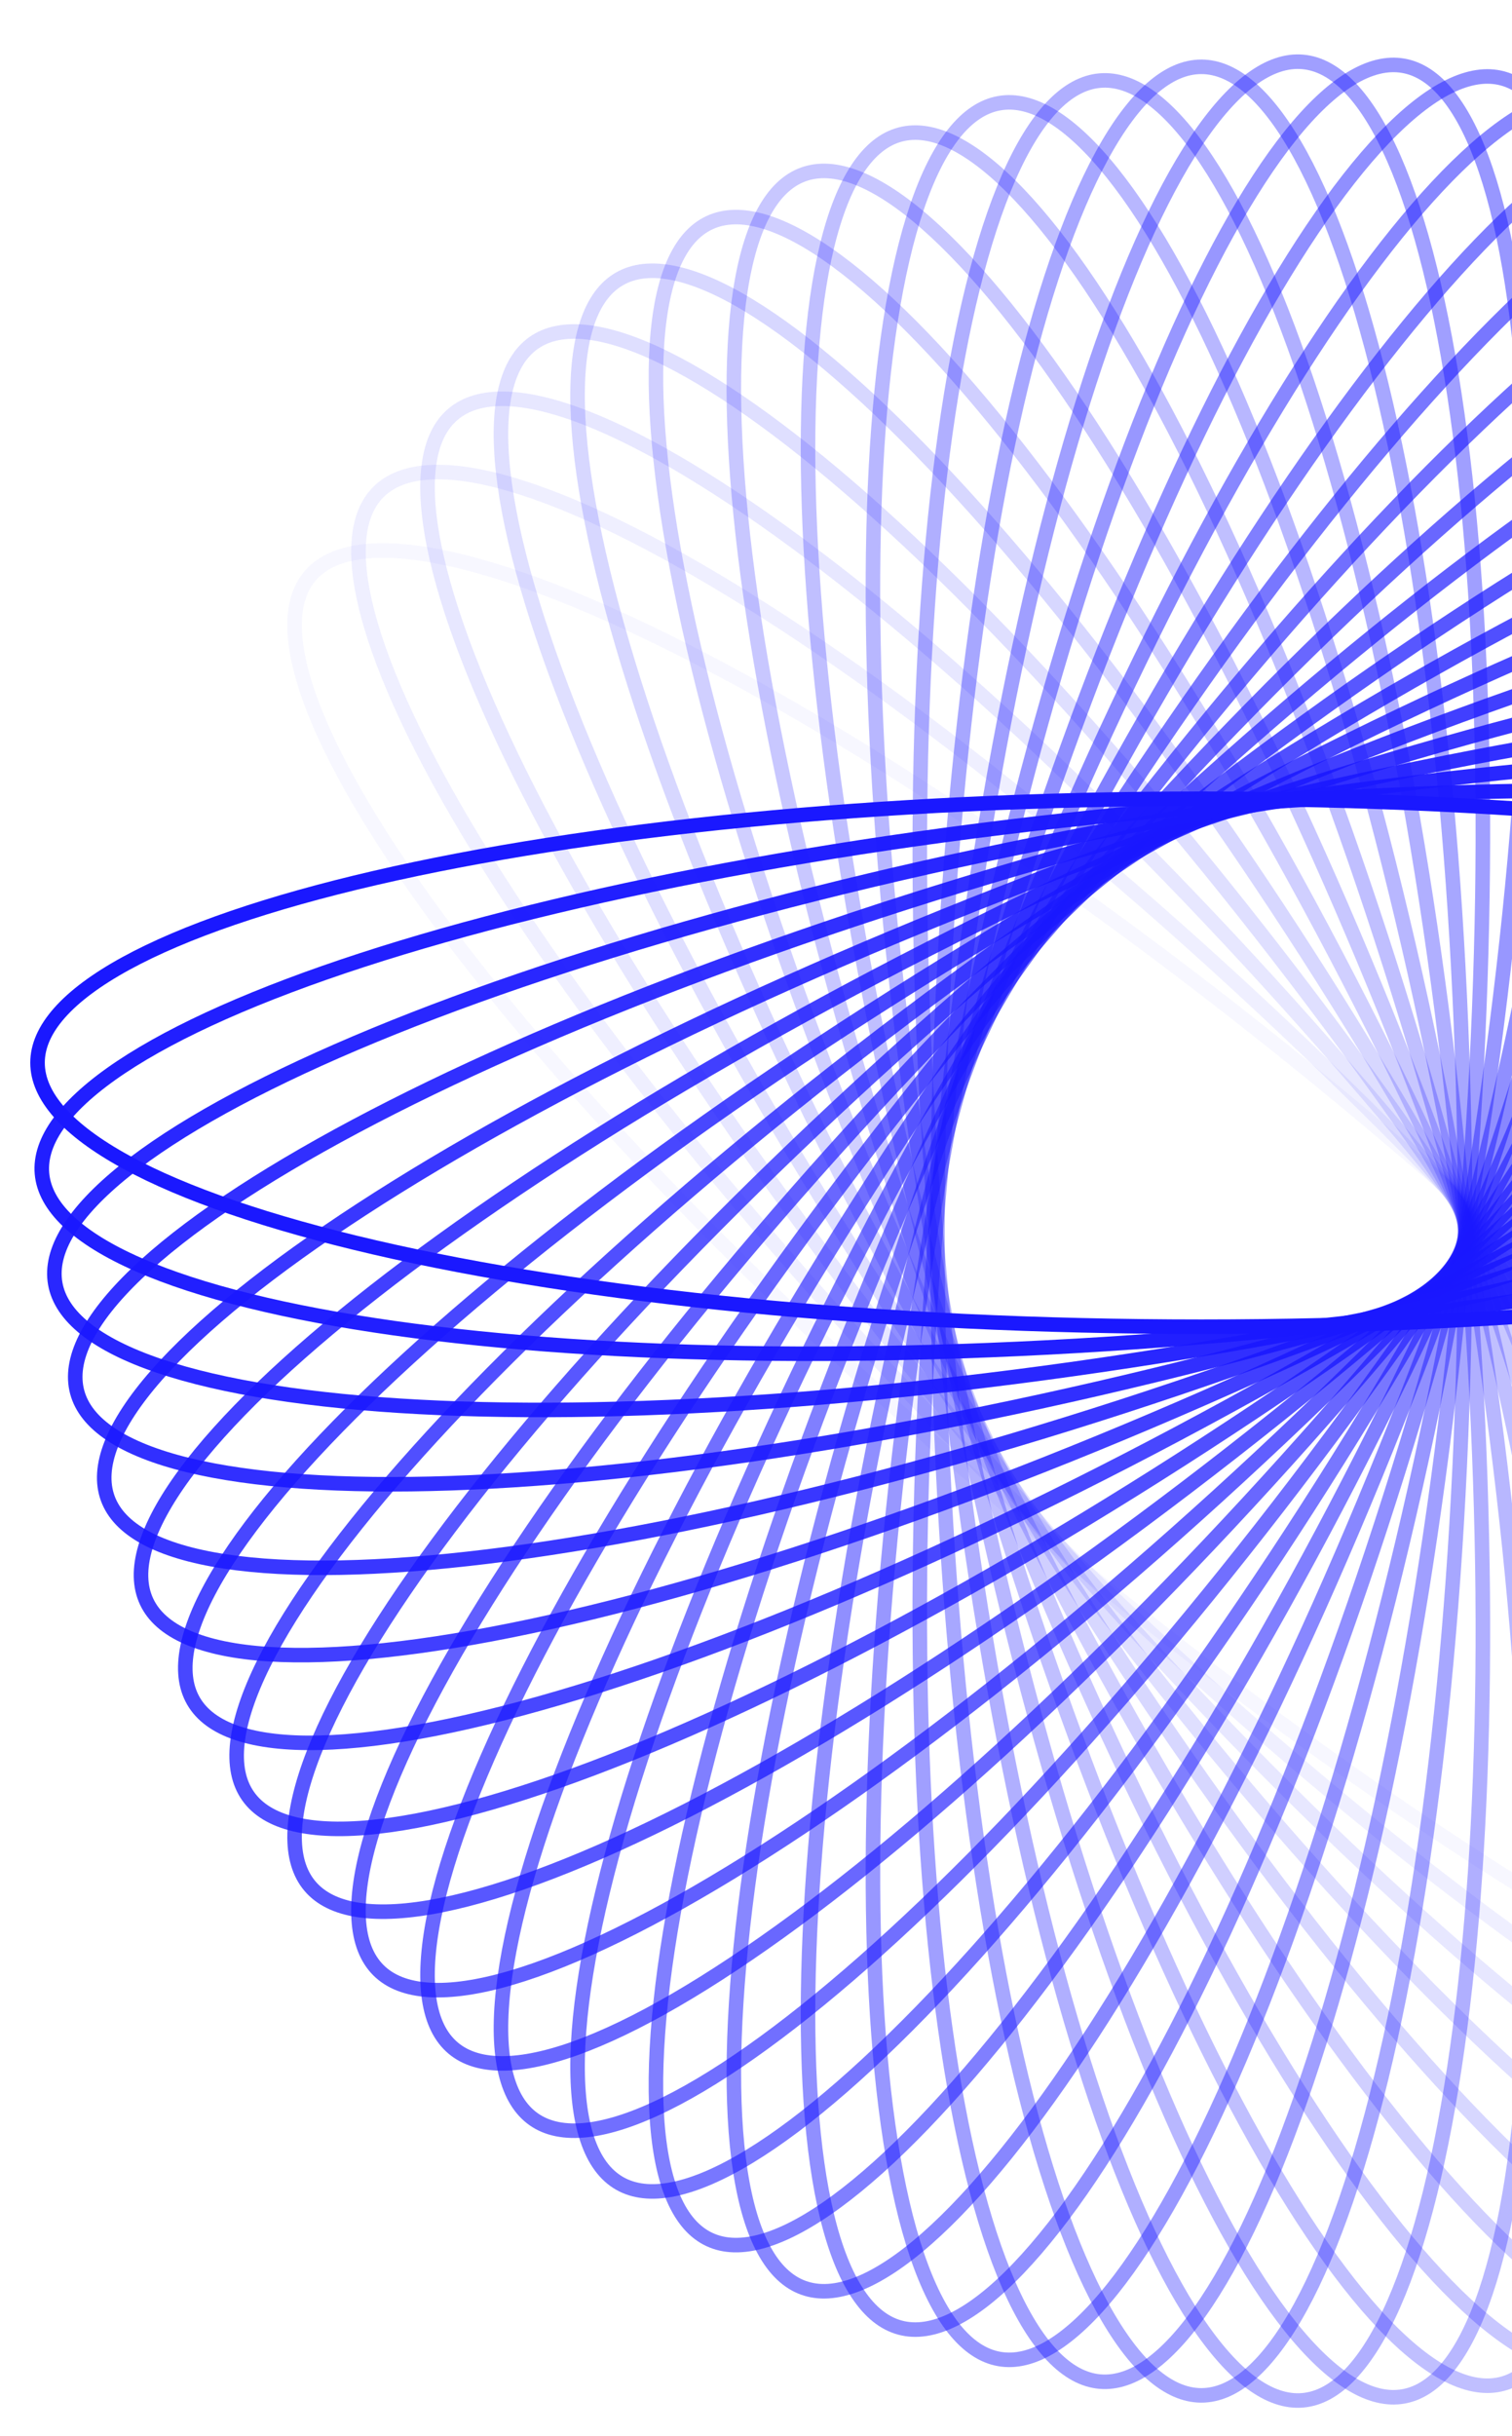 <svg width="208" height="335" viewBox="0 0 208 335" fill="none" xmlns="http://www.w3.org/2000/svg">
<path opacity="0.034" d="M42.621 79.237C44.075 77.503 46.301 76.384 49.342 75.928C52.391 75.471 56.196 75.692 60.689 76.59C69.673 78.386 81.199 82.844 94.499 89.61C121.085 103.135 154.556 125.776 188.594 154.337C222.631 182.898 250.741 211.929 268.677 235.762C277.649 247.685 284.041 258.262 287.37 266.798C289.034 271.066 289.913 274.775 289.992 277.858C290.071 280.931 289.355 283.318 287.901 285.051C286.447 286.785 284.22 287.904 281.18 288.36C278.13 288.817 274.325 288.596 269.833 287.698C260.849 285.902 249.322 281.444 236.022 274.678C209.437 261.153 175.965 238.512 141.928 209.951C107.891 181.39 79.781 152.359 61.845 128.526C52.872 116.603 46.48 106.026 43.152 97.49C41.487 93.222 40.609 89.513 40.529 86.43C40.451 83.357 41.166 80.97 42.621 79.237Z" stroke="#1A18FF" stroke-width="2"/>
<path opacity="0.069" d="M52.057 67.654C53.657 66.054 55.972 65.133 59.041 64.943C62.119 64.754 65.89 65.306 70.287 66.592C79.081 69.164 90.175 74.61 102.835 82.509C128.14 98.299 159.511 123.772 190.93 155.19C222.348 186.609 247.821 217.98 263.611 243.285C271.51 255.945 276.956 267.039 279.528 275.833C280.814 280.23 281.366 284.001 281.177 287.079C280.987 290.148 280.066 292.463 278.466 294.063C276.866 295.663 274.551 296.584 271.482 296.773C268.405 296.963 264.634 296.411 260.236 295.125C251.443 292.553 240.349 287.107 227.689 279.207C202.384 263.417 171.013 237.944 139.594 206.526C108.176 175.107 82.703 143.736 66.913 118.431C59.013 105.771 53.568 94.677 50.995 85.884C49.709 81.486 49.157 77.715 49.347 74.638C49.536 71.569 50.457 69.254 52.057 67.654Z" stroke="#1A18FF" stroke-width="2"/>
<path opacity="0.103" d="M62.354 56.932C64.087 55.477 66.474 54.762 69.548 54.841C72.63 54.92 76.339 55.798 80.607 57.463C89.143 60.791 99.72 67.183 111.643 76.156C135.476 94.092 164.508 122.202 193.068 156.239C221.629 190.276 244.271 223.748 257.795 250.333C264.561 263.633 269.02 275.16 270.815 284.144C271.713 288.637 271.934 292.442 271.477 295.491C271.021 298.532 269.902 300.758 268.169 302.212C266.435 303.667 264.049 304.382 260.975 304.303C257.893 304.224 254.184 303.346 249.915 301.681C241.379 298.353 230.802 291.96 218.879 282.988C195.046 265.052 166.015 236.942 137.454 202.905C108.893 168.868 86.252 135.396 72.727 108.811C65.961 95.511 61.503 83.984 59.707 75C58.809 70.507 58.588 66.702 59.045 63.653C59.501 60.612 60.62 58.386 62.354 56.932Z" stroke="#1A18FF" stroke-width="2"/>
<path opacity="0.138" d="M73.432 47.143C75.285 45.845 77.725 45.34 80.781 45.687C83.844 46.034 87.462 47.233 91.57 49.263C99.783 53.323 109.763 60.612 120.858 70.59C143.037 90.535 169.508 121.068 194.994 157.465C220.479 193.862 240.117 229.18 251.273 256.843C256.855 270.682 260.291 282.553 261.297 291.659C261.8 296.213 261.689 300.023 260.968 303.021C260.248 306.01 258.939 308.13 257.086 309.428C255.232 310.726 252.792 311.231 249.737 310.884C246.674 310.537 243.055 309.338 238.948 307.308C230.735 303.248 220.755 295.959 209.66 285.981C187.481 266.036 161.01 235.503 135.524 199.106C110.039 162.709 90.4 127.391 79.244 99.729C73.663 85.889 70.227 74.019 69.221 64.912C68.718 60.358 68.829 56.548 69.55 53.551C70.27 50.561 71.579 48.441 73.432 47.143Z" stroke="#1A18FF" stroke-width="2"/>
<path opacity="0.172" d="M85.211 38.353C87.17 37.221 89.645 36.931 92.659 37.542C95.68 38.156 99.18 39.665 103.095 42.045C110.923 46.806 120.229 54.937 130.413 65.844C150.769 87.646 174.479 120.37 196.695 158.85C218.911 197.329 235.396 234.224 244.099 262.754C248.453 277.027 250.842 289.152 251.05 298.312C251.154 302.892 250.712 306.678 249.732 309.601C248.754 312.517 247.266 314.515 245.306 315.646C243.347 316.777 240.872 317.068 237.859 316.456C234.837 315.843 231.337 314.334 227.422 311.953C219.594 307.193 210.288 299.061 200.104 288.155C179.748 266.353 156.038 233.629 133.822 195.149C111.606 156.669 95.121 119.774 86.418 91.245C82.064 76.972 79.675 64.846 79.467 55.687C79.363 51.106 79.805 47.321 80.785 44.397C81.763 41.482 83.251 39.484 85.211 38.353Z" stroke="#1A18FF" stroke-width="2"/>
<path opacity="0.207" d="M97.603 30.618C99.653 29.662 102.144 29.588 105.093 30.46C108.049 31.334 111.404 33.142 115.097 35.855C122.48 41.279 131.043 50.191 140.237 61.944C158.616 85.437 179.383 120.103 198.161 160.373C216.939 200.642 230.146 238.833 236.329 268.013C239.422 282.611 240.745 294.899 240.154 304.042C239.859 308.614 239.088 312.346 237.857 315.173C236.629 317.992 234.972 319.853 232.921 320.809C230.871 321.765 228.38 321.839 225.431 320.967C222.475 320.093 219.12 318.284 215.427 315.572C208.044 310.147 199.482 301.236 190.287 289.483C171.908 265.99 151.142 231.324 132.364 191.054C113.586 150.785 100.379 112.593 94.195 83.414C91.102 68.816 89.779 56.528 90.37 47.385C90.665 42.813 91.436 39.081 92.667 36.254C93.895 33.435 95.552 31.574 97.603 30.618Z" stroke="#1A18FF" stroke-width="2"/>
<path opacity="0.241" d="M110.503 23.986C112.629 23.212 115.117 23.356 117.978 24.482C120.847 25.61 124.032 27.704 127.474 30.728C134.357 36.776 142.11 46.4 150.245 58.909C166.506 83.915 184.172 120.259 199.369 162.011C214.566 203.764 224.394 242.961 228.01 272.569C229.82 287.381 230.067 299.737 228.681 308.794C227.989 313.323 226.895 316.974 225.423 319.683C223.954 322.384 222.141 324.093 220.015 324.867C217.888 325.641 215.401 325.497 212.54 324.372C209.67 323.243 206.486 321.149 203.044 318.125C196.161 312.078 188.408 302.454 180.273 289.944C164.012 264.939 146.345 228.595 131.148 186.842C115.952 145.089 106.124 105.892 102.507 76.284C100.698 61.472 100.451 49.116 101.836 40.06C102.529 35.531 103.622 31.88 105.095 29.171C106.564 26.469 108.377 24.76 110.503 23.986Z" stroke="#1A18FF" stroke-width="2"/>
<path opacity="0.276" d="M123.824 18.501C126.01 17.916 128.475 18.276 131.228 19.646C133.988 21.021 136.978 23.384 140.143 26.697C146.472 33.321 153.357 43.584 160.371 56.755C174.391 83.083 188.822 120.828 200.322 163.747C211.822 206.665 218.197 246.57 219.219 276.38C219.73 291.293 218.9 303.624 216.73 312.525C215.645 316.976 214.238 320.518 212.535 323.089C210.836 325.652 208.881 327.196 206.696 327.782C204.51 328.368 202.045 328.007 199.292 326.637C196.532 325.263 193.542 322.899 190.377 319.586C184.047 312.962 177.163 302.699 170.149 289.528C156.129 263.201 141.697 225.455 130.197 182.537C118.697 139.618 112.323 99.714 111.301 69.903C110.789 54.99 111.62 42.66 113.789 33.758C114.874 29.307 116.282 25.765 117.985 23.195C119.683 20.631 121.638 19.087 123.824 18.501Z" stroke="#1A18FF" stroke-width="2"/>
<path opacity="0.31" d="M137.459 14.192C139.687 13.799 142.112 14.373 144.734 15.978C147.364 17.587 150.137 20.203 153.001 23.779C158.729 30.929 164.693 41.753 170.532 55.485C182.204 82.935 193.291 121.794 201.007 165.552C208.723 209.309 211.595 249.617 210.015 279.403C209.225 294.304 207.322 306.516 204.385 315.194C202.917 319.534 201.206 322.94 199.285 325.352C197.37 327.757 195.288 329.125 193.059 329.518C190.831 329.911 188.406 329.338 185.784 327.732C183.154 326.123 180.381 323.507 177.517 319.932C171.789 312.781 165.825 301.957 159.986 288.225C148.314 260.776 137.227 221.916 129.511 178.158C121.795 134.401 118.923 94.093 120.503 64.307C121.293 49.406 123.195 37.195 126.132 28.516C127.601 24.176 129.312 20.77 131.233 18.358C133.148 15.953 135.23 14.585 137.459 14.192Z" stroke="#1A18FF" stroke-width="2"/>
<path opacity="0.345" d="M151.309 11.083C153.563 10.886 155.928 11.669 158.401 13.496C160.88 15.329 163.414 18.176 165.956 21.988C171.039 29.61 176.037 40.913 180.657 55.102C189.892 83.464 197.551 123.142 201.423 167.406C205.296 211.669 204.644 252.074 200.474 281.609C198.388 296.384 195.429 308.383 191.747 316.773C189.905 320.968 187.904 324.212 185.78 326.447C183.663 328.677 181.469 329.858 179.215 330.055C176.961 330.253 174.595 329.47 172.123 327.642C169.643 325.81 167.109 322.962 164.567 319.151C159.484 311.528 154.486 300.225 149.866 286.037C140.631 257.675 132.973 217.996 129.1 173.733C125.228 129.47 125.88 89.064 130.049 59.53C132.136 44.754 135.095 32.755 138.777 24.366C140.618 20.17 142.62 16.927 144.743 14.691C146.861 12.462 149.054 11.28 151.309 11.083Z" stroke="#1A18FF" stroke-width="2"/>
<path opacity="0.379" d="M165.26 9.187C167.523 9.187 169.811 10.173 172.115 12.209C174.426 14.251 176.702 17.308 178.902 21.327C183.301 29.363 187.295 41.059 190.661 55.596C197.389 84.655 201.56 124.85 201.56 169.282C201.56 213.715 197.389 253.91 190.661 282.968C187.295 297.506 183.301 309.201 178.902 317.238C176.702 321.257 174.426 324.314 172.115 326.356C169.811 328.392 167.523 329.378 165.26 329.378C162.998 329.378 160.71 328.392 158.406 326.356C156.095 324.314 153.819 321.257 151.619 317.238C147.22 309.201 143.226 297.506 139.86 282.968C133.132 253.91 128.961 213.715 128.961 169.282C128.961 124.85 133.132 84.655 139.86 55.596C143.226 41.059 147.22 29.363 151.619 21.327C153.819 17.308 156.095 14.251 158.406 12.209C160.71 10.173 162.998 9.187 165.26 9.187Z" stroke="#1A18FF" stroke-width="2"/>
<path opacity="0.414" d="M179.214 8.51C181.468 8.707 183.661 9.888 185.779 12.118C187.903 14.353 189.904 17.597 191.745 21.792C195.427 30.182 198.387 42.181 200.473 56.956C204.643 86.491 205.294 126.896 201.422 171.159C197.549 215.423 189.891 255.101 180.656 283.463C176.036 297.652 171.038 308.955 165.955 316.577C163.413 320.389 160.879 323.236 158.4 325.069C155.927 326.896 153.561 327.679 151.307 327.482C149.053 327.285 146.86 326.103 144.742 323.874C142.618 321.638 140.617 318.395 138.776 314.199C135.094 305.81 132.134 293.811 130.048 279.035C125.878 249.501 125.227 209.095 129.099 164.832C132.972 120.569 140.63 80.89 149.865 52.529C154.485 38.34 159.483 27.037 164.566 19.414C167.108 15.602 169.642 12.755 172.121 10.923C174.594 9.095 176.96 8.312 179.214 8.51Z" stroke="#1A18FF" stroke-width="2"/>
<path opacity="0.448" d="M193.062 9.046C195.29 9.439 197.372 10.807 199.288 13.213C201.208 15.625 202.919 19.031 204.388 23.37C207.325 32.049 209.227 44.26 210.018 59.161C211.597 88.947 208.725 129.255 201.01 173.013C193.294 216.77 182.207 255.63 170.535 283.079C164.696 296.811 158.732 307.635 153.004 314.786C150.139 318.362 147.367 320.977 144.737 322.587C142.114 324.192 139.69 324.766 137.461 324.373C135.233 323.98 133.151 322.611 131.235 320.206C129.315 317.794 127.604 314.388 126.135 310.048C123.198 301.37 121.296 289.159 120.505 274.258C118.925 244.472 121.798 204.164 129.513 160.406C137.229 116.649 148.316 77.789 159.988 50.34C165.827 36.608 171.791 25.783 177.519 18.633C180.384 15.057 183.156 12.442 185.786 10.832C188.409 9.227 190.833 8.653 193.062 9.046Z" stroke="#1A18FF" stroke-width="2"/>
<path opacity="0.483" d="M206.696 10.783C208.882 11.369 210.837 12.914 212.535 15.477C214.238 18.047 215.646 21.589 216.731 26.04C218.9 34.942 219.731 47.272 219.219 62.185C218.197 91.996 211.823 131.9 200.323 174.819C188.823 217.737 174.391 255.483 160.371 281.81C153.357 294.981 146.473 305.244 140.143 311.868C136.978 315.181 133.988 317.545 131.228 318.919C128.476 320.289 126.01 320.65 123.825 320.064C121.639 319.478 119.684 317.934 117.985 315.371C116.282 312.8 114.875 309.258 113.79 304.807C111.62 295.906 110.79 283.575 111.301 268.662C112.323 238.852 118.698 198.947 130.198 156.029C141.698 113.11 156.129 75.365 170.149 49.037C177.163 35.866 184.048 25.603 190.377 18.979C193.542 15.666 196.532 13.303 199.292 11.928C202.045 10.558 204.51 10.198 206.696 10.783Z" stroke="#1A18FF" stroke-width="2"/>
<path opacity="0.517" d="M220.017 13.697C222.143 14.471 223.956 16.18 225.425 18.881C226.898 21.59 227.991 25.241 228.684 29.77C230.069 38.827 229.822 51.183 228.013 65.995C224.397 95.603 214.568 134.8 199.372 176.553C184.175 218.306 166.508 254.65 150.247 279.655C142.112 292.164 134.359 301.789 127.476 307.836C124.035 310.86 120.85 312.954 117.981 314.082C115.119 315.208 112.632 315.352 110.505 314.578C108.379 313.804 106.566 312.095 105.098 309.393C103.625 306.685 102.531 303.033 101.839 298.504C100.453 289.448 100.7 277.092 102.51 262.28C106.126 232.672 115.954 193.475 131.151 151.722C146.348 109.969 164.014 73.625 180.276 48.62C188.411 36.11 196.163 26.486 203.046 20.439C206.488 17.415 209.673 15.321 212.542 14.192C215.403 13.067 217.891 12.923 220.017 13.697Z" stroke="#1A18FF" stroke-width="2"/>
<path opacity="0.552" d="M232.919 17.756C234.97 18.712 236.627 20.573 237.854 23.392C239.085 26.219 239.856 29.952 240.152 34.524C240.743 43.667 239.419 55.954 236.326 70.552C230.143 99.732 216.936 137.923 198.158 178.193C179.38 218.462 158.613 253.128 140.235 276.621C131.04 288.374 122.478 297.286 115.094 302.71C111.402 305.423 108.047 307.231 105.09 308.106C102.142 308.977 99.651 308.904 97.6 307.948C95.55 306.991 93.893 305.131 92.665 302.312C91.434 299.485 90.663 295.752 90.368 291.18C89.777 282.037 91.1 269.75 94.193 255.152C100.376 225.972 113.583 187.781 132.361 147.511C151.139 107.241 171.906 72.576 190.285 49.083C199.479 37.33 208.041 28.418 215.425 22.994C219.117 20.281 222.472 18.472 225.429 17.598C228.378 16.726 230.868 16.8 232.919 17.756Z" stroke="#1A18FF" stroke-width="2"/>
<path opacity="0.586" d="M245.308 22.918C247.267 24.05 248.756 26.048 249.733 28.963C250.713 31.887 251.156 35.672 251.052 40.252C250.844 49.412 248.454 61.538 244.101 75.81C235.398 104.34 218.913 141.235 196.697 179.715C174.48 218.195 150.771 250.919 130.415 272.72C120.231 283.627 110.925 291.759 103.096 296.519C99.182 298.899 95.682 300.409 92.66 301.022C89.647 301.633 87.172 301.343 85.213 300.212C83.253 299.08 81.764 297.082 80.787 294.167C79.807 291.244 79.364 287.458 79.469 282.878C79.677 273.718 82.066 261.593 86.42 247.32C95.122 218.79 111.608 181.895 133.824 143.415C156.04 104.936 179.749 72.211 200.106 50.41C210.289 39.503 219.596 31.371 227.424 26.611C231.339 24.231 234.839 22.721 237.86 22.108C240.874 21.497 243.348 21.787 245.308 22.918Z" stroke="#1A18FF" stroke-width="2"/>
<path opacity="0.621" d="M257.088 29.137C258.942 30.435 260.251 32.555 260.97 35.544C261.691 38.542 261.802 42.352 261.299 46.906C260.294 56.012 256.857 67.883 251.276 81.722C240.12 109.385 220.481 144.703 194.996 181.1C169.511 217.497 143.039 248.03 120.86 267.975C109.765 277.952 99.785 285.242 91.572 289.302C87.465 291.332 83.847 292.531 80.783 292.878C77.728 293.224 75.288 292.72 73.434 291.422C71.581 290.124 70.272 288.004 69.552 285.014C68.831 282.017 68.72 278.207 69.223 273.653C70.229 264.546 73.665 252.675 79.247 238.836C90.403 211.173 110.041 175.856 135.526 139.459C161.012 103.062 187.483 72.528 209.662 52.584C220.758 42.606 230.737 35.317 238.951 31.257C243.058 29.227 246.676 28.028 249.739 27.681C252.795 27.334 255.235 27.839 257.088 29.137Z" stroke="#1A18FF" stroke-width="2"/>
<path opacity="0.655" d="M268.167 36.353C269.901 37.807 271.02 40.033 271.476 43.074C271.933 46.123 271.712 49.928 270.814 54.421C269.018 63.405 264.56 74.931 257.794 88.231C244.269 114.817 221.628 148.288 193.067 182.326C164.506 216.363 135.475 244.473 111.642 262.409C99.719 271.381 89.142 277.773 80.606 281.102C76.338 282.766 72.629 283.645 69.546 283.724C66.473 283.803 64.086 283.087 62.353 281.633C60.619 280.179 59.5 277.952 59.044 274.912C58.587 271.862 58.808 268.057 59.706 263.565C61.502 254.58 65.96 243.054 72.726 229.754C86.251 203.169 108.892 169.697 137.453 135.66C166.014 101.623 195.045 73.513 218.878 55.577C230.801 46.604 241.378 40.212 249.914 36.884C254.182 35.219 257.891 34.34 260.974 34.261C264.047 34.183 266.434 34.898 268.167 36.353Z" stroke="#1A18FF" stroke-width="2"/>
<path opacity="0.69" d="M278.464 44.502C280.064 46.102 280.984 48.417 281.174 51.486C281.364 54.564 280.812 58.335 279.525 62.733C276.954 71.526 271.508 82.62 263.608 95.279C247.818 120.585 222.345 151.956 190.927 183.375C159.508 214.793 128.137 240.266 102.832 256.056C90.172 263.955 79.078 269.401 70.285 271.973C65.887 273.259 62.116 273.811 59.039 273.622C55.97 273.432 53.654 272.511 52.054 270.911C50.455 269.311 49.534 266.996 49.344 263.927C49.154 260.85 49.707 257.079 50.993 252.681C53.565 243.888 59.011 232.794 66.91 220.134C82.7 194.829 108.173 163.458 139.591 132.039C171.01 100.621 202.381 75.148 227.686 59.358C240.346 51.458 251.44 46.012 260.233 43.441C264.631 42.154 268.402 41.602 271.479 41.792C274.548 41.981 276.864 42.902 278.464 44.502Z" stroke="#1A18FF" stroke-width="2"/>
<path opacity="0.724" d="M287.901 53.513C289.355 55.246 290.071 57.633 289.992 60.707C289.913 63.789 289.034 67.498 287.37 71.766C284.041 80.302 277.649 90.879 268.677 102.802C250.741 126.635 222.631 155.667 188.594 184.227C154.556 212.788 121.085 235.43 94.499 248.954C81.199 255.72 69.673 260.179 60.689 261.974C56.196 262.872 52.391 263.094 49.342 262.636C46.301 262.18 44.075 261.061 42.621 259.328C41.166 257.594 40.451 255.208 40.529 252.134C40.609 249.052 41.487 245.343 43.152 241.074C46.48 232.538 52.872 221.961 61.845 210.039C79.781 186.206 107.891 157.174 141.928 128.613C175.965 100.053 209.437 77.411 236.022 63.886C249.322 57.12 260.849 52.662 269.833 50.866C274.325 49.968 278.13 49.747 281.18 50.205C284.22 50.661 286.447 51.78 287.901 53.513Z" stroke="#1A18FF" stroke-width="2"/>
<path opacity="0.759" d="M296.403 63.307C297.7 65.161 298.205 67.601 297.859 70.656C297.511 73.719 296.313 77.338 294.283 81.445C290.223 89.658 282.933 99.638 272.955 110.733C253.011 132.912 222.478 159.383 186.081 184.869C149.684 210.354 114.366 229.993 86.703 241.149C72.864 246.73 60.993 250.167 51.886 251.172C47.333 251.675 43.523 251.564 40.525 250.843C37.535 250.123 35.415 248.815 34.118 246.961C32.82 245.108 32.315 242.668 32.661 239.612C33.009 236.549 34.207 232.931 36.237 228.823C40.297 220.61 47.587 210.63 57.565 199.535C77.509 177.356 108.043 150.885 144.44 125.399C180.837 99.914 216.154 80.276 243.817 69.12C257.656 63.538 269.527 60.102 278.634 59.096C283.188 58.593 286.997 58.704 289.995 59.425C292.985 60.145 295.105 61.454 296.403 63.307Z" stroke="#1A18FF" stroke-width="2"/>
<path opacity="0.793" d="M303.907 73.8C305.038 75.76 305.328 78.234 304.717 81.248C304.104 84.27 302.595 87.77 300.214 91.684C295.454 99.513 287.322 108.819 276.415 119.003C254.614 139.359 221.89 163.068 183.41 185.284C144.93 207.501 108.035 223.986 79.505 232.689C65.233 237.042 53.107 239.431 43.948 239.64C39.367 239.744 35.582 239.301 32.658 238.321C29.743 237.344 27.745 235.855 26.613 233.896C25.482 231.936 25.192 229.462 25.803 226.448C26.416 223.426 27.926 219.927 30.306 216.012C35.066 208.184 43.198 198.877 54.105 188.694C75.906 168.337 108.631 144.628 147.11 122.412C185.59 100.195 222.485 83.71 251.015 75.007C265.288 70.654 277.413 68.265 286.573 68.056C291.153 67.952 294.939 68.395 297.862 69.375C300.778 70.352 302.775 71.841 303.907 73.8Z" stroke="#1A18FF" stroke-width="2"/>
<path opacity="0.828" d="M310.355 84.902C311.312 86.953 311.385 89.444 310.513 92.392C309.639 95.349 307.831 98.704 305.118 102.396C299.694 109.78 290.782 118.342 279.029 127.537C255.536 145.915 220.87 166.682 180.6 185.46C140.331 204.238 102.14 217.445 72.96 223.628C58.362 226.721 46.074 228.045 36.931 227.454C32.359 227.158 28.627 226.387 25.8 225.156C22.981 223.929 21.12 222.272 20.164 220.221C19.208 218.17 19.134 215.68 20.006 212.731C20.88 209.774 22.689 206.419 25.401 202.727C30.826 195.343 39.737 186.781 51.49 177.587C74.983 159.208 109.649 138.441 149.919 119.663C190.188 100.885 228.38 87.678 257.559 81.495C272.157 78.402 284.445 77.079 293.588 77.67C298.16 77.965 301.892 78.736 304.719 79.967C307.539 81.195 309.399 82.852 310.355 84.902Z" stroke="#1A18FF" stroke-width="2"/>
<path opacity="0.862" d="M315.703 96.52C316.477 98.646 316.333 101.133 315.207 103.995C314.079 106.864 311.985 110.049 308.961 113.491C302.913 120.373 293.289 128.126 280.78 136.261C255.775 152.523 219.43 170.189 177.678 185.386C135.925 200.583 96.728 210.411 67.12 214.027C52.308 215.836 39.952 216.084 30.895 214.698C26.366 214.005 22.715 212.912 20.006 211.439C17.305 209.971 15.596 208.158 14.822 206.031C14.048 203.905 14.192 201.418 15.317 198.556C16.446 195.687 18.54 192.502 21.564 189.061C27.611 182.178 37.235 174.425 49.745 166.29C74.75 150.029 111.094 132.362 152.847 117.165C194.6 101.968 233.797 92.14 263.405 88.524C278.217 86.715 290.573 86.468 299.629 87.853C304.158 88.546 307.81 89.639 310.518 91.112C313.22 92.581 314.929 94.394 315.703 96.52Z" stroke="#1A18FF" stroke-width="2"/>
<path opacity="0.897" d="M319.9 108.554C320.486 110.739 320.126 113.205 318.755 115.957C317.381 118.717 315.017 121.707 311.705 124.872C305.081 131.202 294.817 138.087 281.647 145.1C255.319 159.12 217.574 173.552 174.655 185.052C131.737 196.552 91.832 202.927 62.022 203.949C47.109 204.46 34.778 203.629 25.877 201.46C21.425 200.375 17.883 198.967 15.313 197.264C12.75 195.566 11.205 193.611 10.62 191.425C10.034 189.24 10.394 186.774 11.765 184.022C13.139 181.262 15.503 178.272 18.815 175.107C25.439 168.777 35.703 161.892 48.874 154.879C75.201 140.859 112.947 126.427 155.865 114.927C198.784 103.427 238.688 97.052 268.498 96.03C283.412 95.519 295.742 96.35 304.643 98.519C309.095 99.604 312.637 101.011 315.207 102.715C317.77 104.413 319.315 106.368 319.9 108.554Z" stroke="#1A18FF" stroke-width="2"/>
<path opacity="0.931" d="M322.925 120.903C323.318 123.131 322.744 125.556 321.139 128.179C319.529 130.808 316.914 133.581 313.338 136.445C306.188 142.174 295.364 148.137 281.631 153.977C254.182 165.649 215.323 176.736 171.565 184.451C127.808 192.167 87.499 195.039 57.714 193.459C42.812 192.669 30.601 190.767 21.923 187.83C17.583 186.361 14.177 184.65 11.765 182.73C9.36 180.814 7.991 178.732 7.599 176.504C7.206 174.275 7.779 171.851 9.384 169.228C10.994 166.598 13.609 163.826 17.185 160.961C24.336 155.233 35.16 149.269 48.892 143.43C76.341 131.758 115.201 120.671 158.958 112.955C202.716 105.24 243.024 102.367 272.81 103.947C287.711 104.738 299.922 106.64 308.601 109.577C312.94 111.046 316.346 112.756 318.758 114.677C321.164 116.593 322.532 118.675 322.925 120.903Z" stroke="#1A18FF" stroke-width="2"/>
<path opacity="0.966" d="M324.747 133.464C324.944 135.718 324.161 138.084 322.334 140.556C320.501 143.036 317.654 145.57 313.842 148.112C306.219 153.195 294.917 158.193 280.728 162.813C252.366 172.048 212.688 179.706 168.424 183.579C124.161 187.451 83.756 186.8 54.221 182.63C39.445 180.544 27.447 177.584 19.057 173.902C14.862 172.061 11.618 170.06 9.383 167.936C7.153 165.818 5.972 163.625 5.774 161.371C5.577 159.117 6.36 156.751 8.188 154.278C10.02 151.799 12.867 149.265 16.679 146.723C24.302 141.64 35.605 136.642 49.793 132.022C78.155 122.787 117.833 115.129 162.097 111.256C206.36 107.383 246.766 108.035 276.3 112.205C291.076 114.291 303.075 117.25 311.464 120.933C315.659 122.774 318.903 124.775 321.139 126.899C323.368 129.016 324.55 131.21 324.747 133.464Z" stroke="#1A18FF" stroke-width="2"/>
<path d="M325.355 146.131C325.355 148.394 324.369 150.682 322.333 152.986C320.291 155.296 317.234 157.572 313.215 159.772C305.178 164.172 293.483 168.165 278.946 171.531C249.887 178.26 209.692 182.43 165.259 182.43C120.827 182.43 80.632 178.26 51.573 171.531C37.036 168.165 25.341 164.172 17.304 159.772C13.285 157.572 10.228 155.296 8.186 152.986C6.15 150.682 5.164 148.394 5.164 146.131C5.164 143.868 6.15 141.58 8.186 139.276C10.228 136.966 13.285 134.689 17.304 132.489C25.341 128.09 37.036 124.096 51.573 120.73C80.632 114.002 120.827 109.831 165.259 109.831C209.692 109.831 249.887 114.002 278.946 120.73C293.483 124.096 305.178 128.09 313.215 132.489C317.234 134.689 320.291 136.966 322.333 139.276C324.369 141.58 325.355 143.868 325.355 146.131Z" stroke="#1A18FF" stroke-width="2"/>
</svg>
